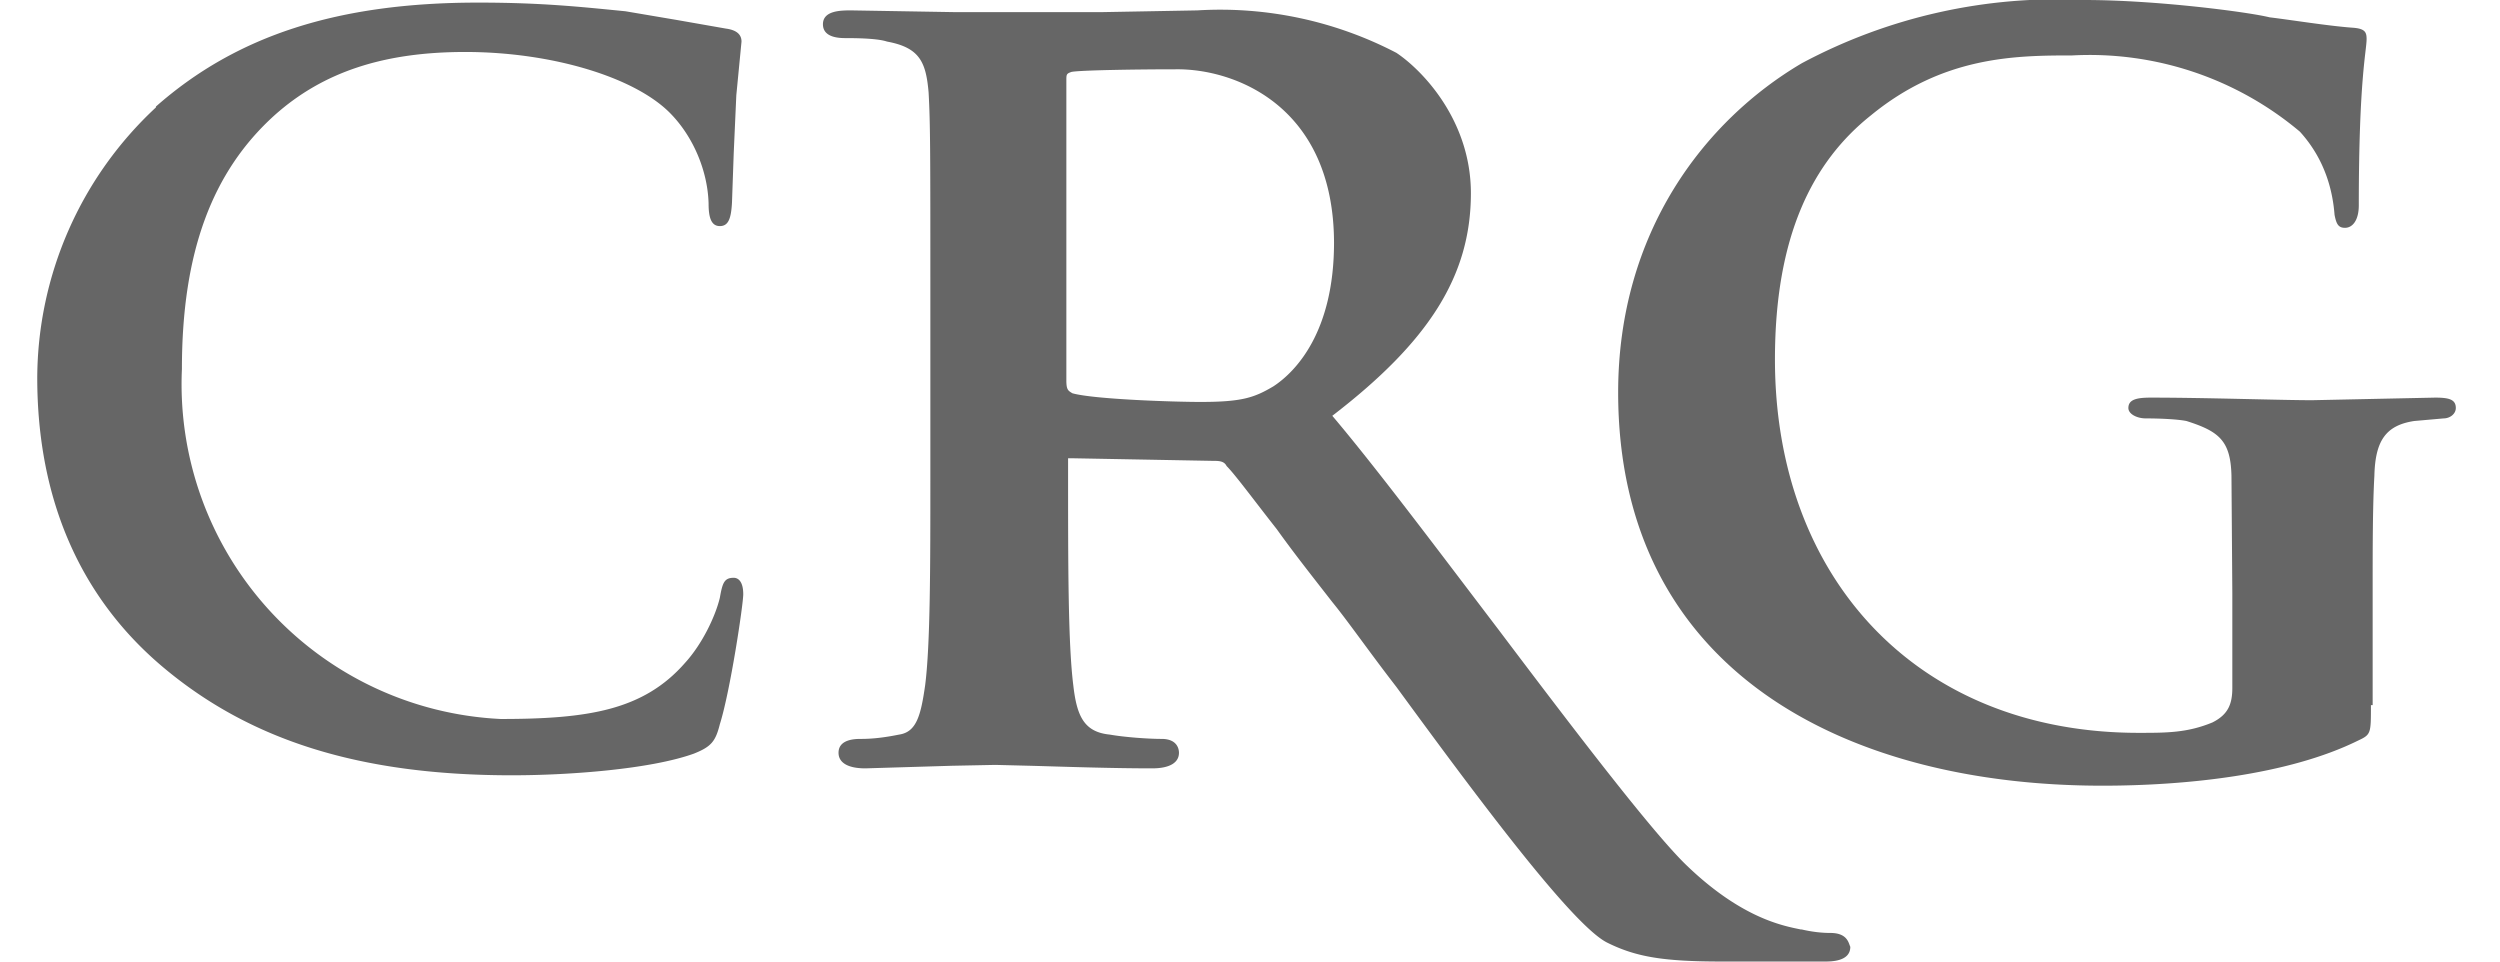 <?xml version="1.0" encoding="UTF-8"?> <svg xmlns="http://www.w3.org/2000/svg" width="91" height="35" viewBox="0 0 280 111"><defs></defs><g fill="#666" fill-rule="nonzero"><path d="M269.4 81.5c0 3.2 0 3.3-1.5 4-8.1 4-20 5.2-29.5 5.2-29.7 0-55.9-13.3-55.9-45.4 0-18.5 10-31.4 21.2-38A62.5 62.5 0 01236.3 0c8.4 0 19 1.4 21.4 2 2.5.3 6.8 1 9.6 1.2 1.4.1 1.6.5 1.6 1.3 0 1.4-.9 4.6-.9 19.2 0 1.7-.7 2.6-1.6 2.6-.8 0-1-.5-1.2-1.5-.2-2.6-1-6.3-4-9.6a37.7 37.7 0 00-26.3-8.8c-6.6 0-14.9.1-23.2 6.9-6.8 5.4-11.1 14-11.1 28.2 0 25 16.2 43.1 42 43.1 3.2 0 5.6 0 8.5-1.2 1.8-.9 2.3-2.1 2.3-4V68.5l-.1-13.6c-.1-4-1.4-5.1-5.2-6.3-1-.2-3-.3-4.7-.3-1 0-2-.5-2-1.2 0-1 1-1.2 2.6-1.2 6.3 0 15 .3 18.6.3l14.2-.3c1.6 0 2.4.2 2.4 1.2 0 .7-.7 1.2-1.4 1.2l-3.4.3c-3.3.5-4.5 2.3-4.6 6.3-.2 3.6-.2 8.2-.2 13.9v12.6h-.2z"></path><path d="M207 107.7c-.9 0-2-.1-3.3-.4h-.1c-1.9-.4-6.8-1.2-13.3-7.5-4-3.9-13-15.7-21.6-27.1-7-9.2-14.2-18.8-19.2-24.7 11.2-8.6 16-16.2 16-25.7 0-8.4-5.6-14.2-8.6-16.2a44 44 0 00-23-4.9l-11 .2h-17L94 1.2c-1.2 0-3.3 0-3.3 1.6s2 1.6 2.7 1.6c2 0 3.8.1 4.7.4 3.8.7 4.5 2.4 4.8 5.9.2 3.7.2 6.7.2 24.2v20c0 10.4 0 19.5-.6 24.2-.5 3.5-1 5.4-3 5.7-1.5.3-2.9.5-4.4.5-.6 0-2.6 0-2.6 1.6 0 1.1 1 1.8 3.1 1.8l10-.3 5-.1 4 .1c3.7.1 9.3.3 14.1.3 2.1 0 3.1-.7 3.1-1.8 0-.3-.1-1.6-2-1.6-1.6 0-4.3-.2-6-.5-3-.3-3.8-2.2-4.2-5.7-.6-4.8-.6-13.9-.6-24.3v-1.6-.3h.4l16.2.3c.8 0 1.4 0 1.7.6 1 1 3.2 4 5.8 7.3 2 2.8 4.3 5.7 6.4 8.4 1.8 2.2 4.3 5.8 7.4 9.8 9 12.3 20.2 27.4 24.3 29.5 3.4 1.7 6.6 2.2 13.4 2.2h11.7c.8 0 3 0 3-1.7-.2-.4-.3-1.6-2.3-1.6zM149.7 28c0 10.3-4.4 14.9-7 16.6-2.2 1.3-3.6 1.8-8.4 1.8-3.1 0-12.3-.3-14.8-1-.5-.3-.7-.4-.7-1.5V9.3c0-.7 0-.8.6-1 1-.2 7.7-.3 12-.3 6.8-.1 18.3 4.2 18.3 20.1zM13.7 12.4A42.8 42.8 0 000 43.6C0 57.7 5 69 14.5 77c10.1 8.5 22.8 12.5 40.3 12.5 6.6 0 16-.7 21-2.5 2-.8 2.5-1.4 3-3.4 1.2-3.8 2.7-13.8 2.7-15 0-1.5-.6-1.9-1.1-1.9-1.1 0-1.3.6-1.6 2.3-.5 2.1-2 5.3-4 7.5C70 82 63.6 83 53.5 83a38.7 38.7 0 01-36.8-40.4c0-13.5 3.5-22.8 10.7-29.3C33 8.3 40 6 49.4 6c10 0 19.5 2.9 23.6 7 2.7 2.7 4.4 6.7 4.5 10.5 0 1.6.3 2.6 1.3 2.6s1.3-.9 1.4-2.7l.2-5.7.3-6.7.6-6.2c0-.6-.3-1.3-1.8-1.5l-5.7-1-5.9-1c-5.1-.5-9.6-1-17-1-16.2 0-27.9 3.8-37.2 12z"></path></g></svg> 